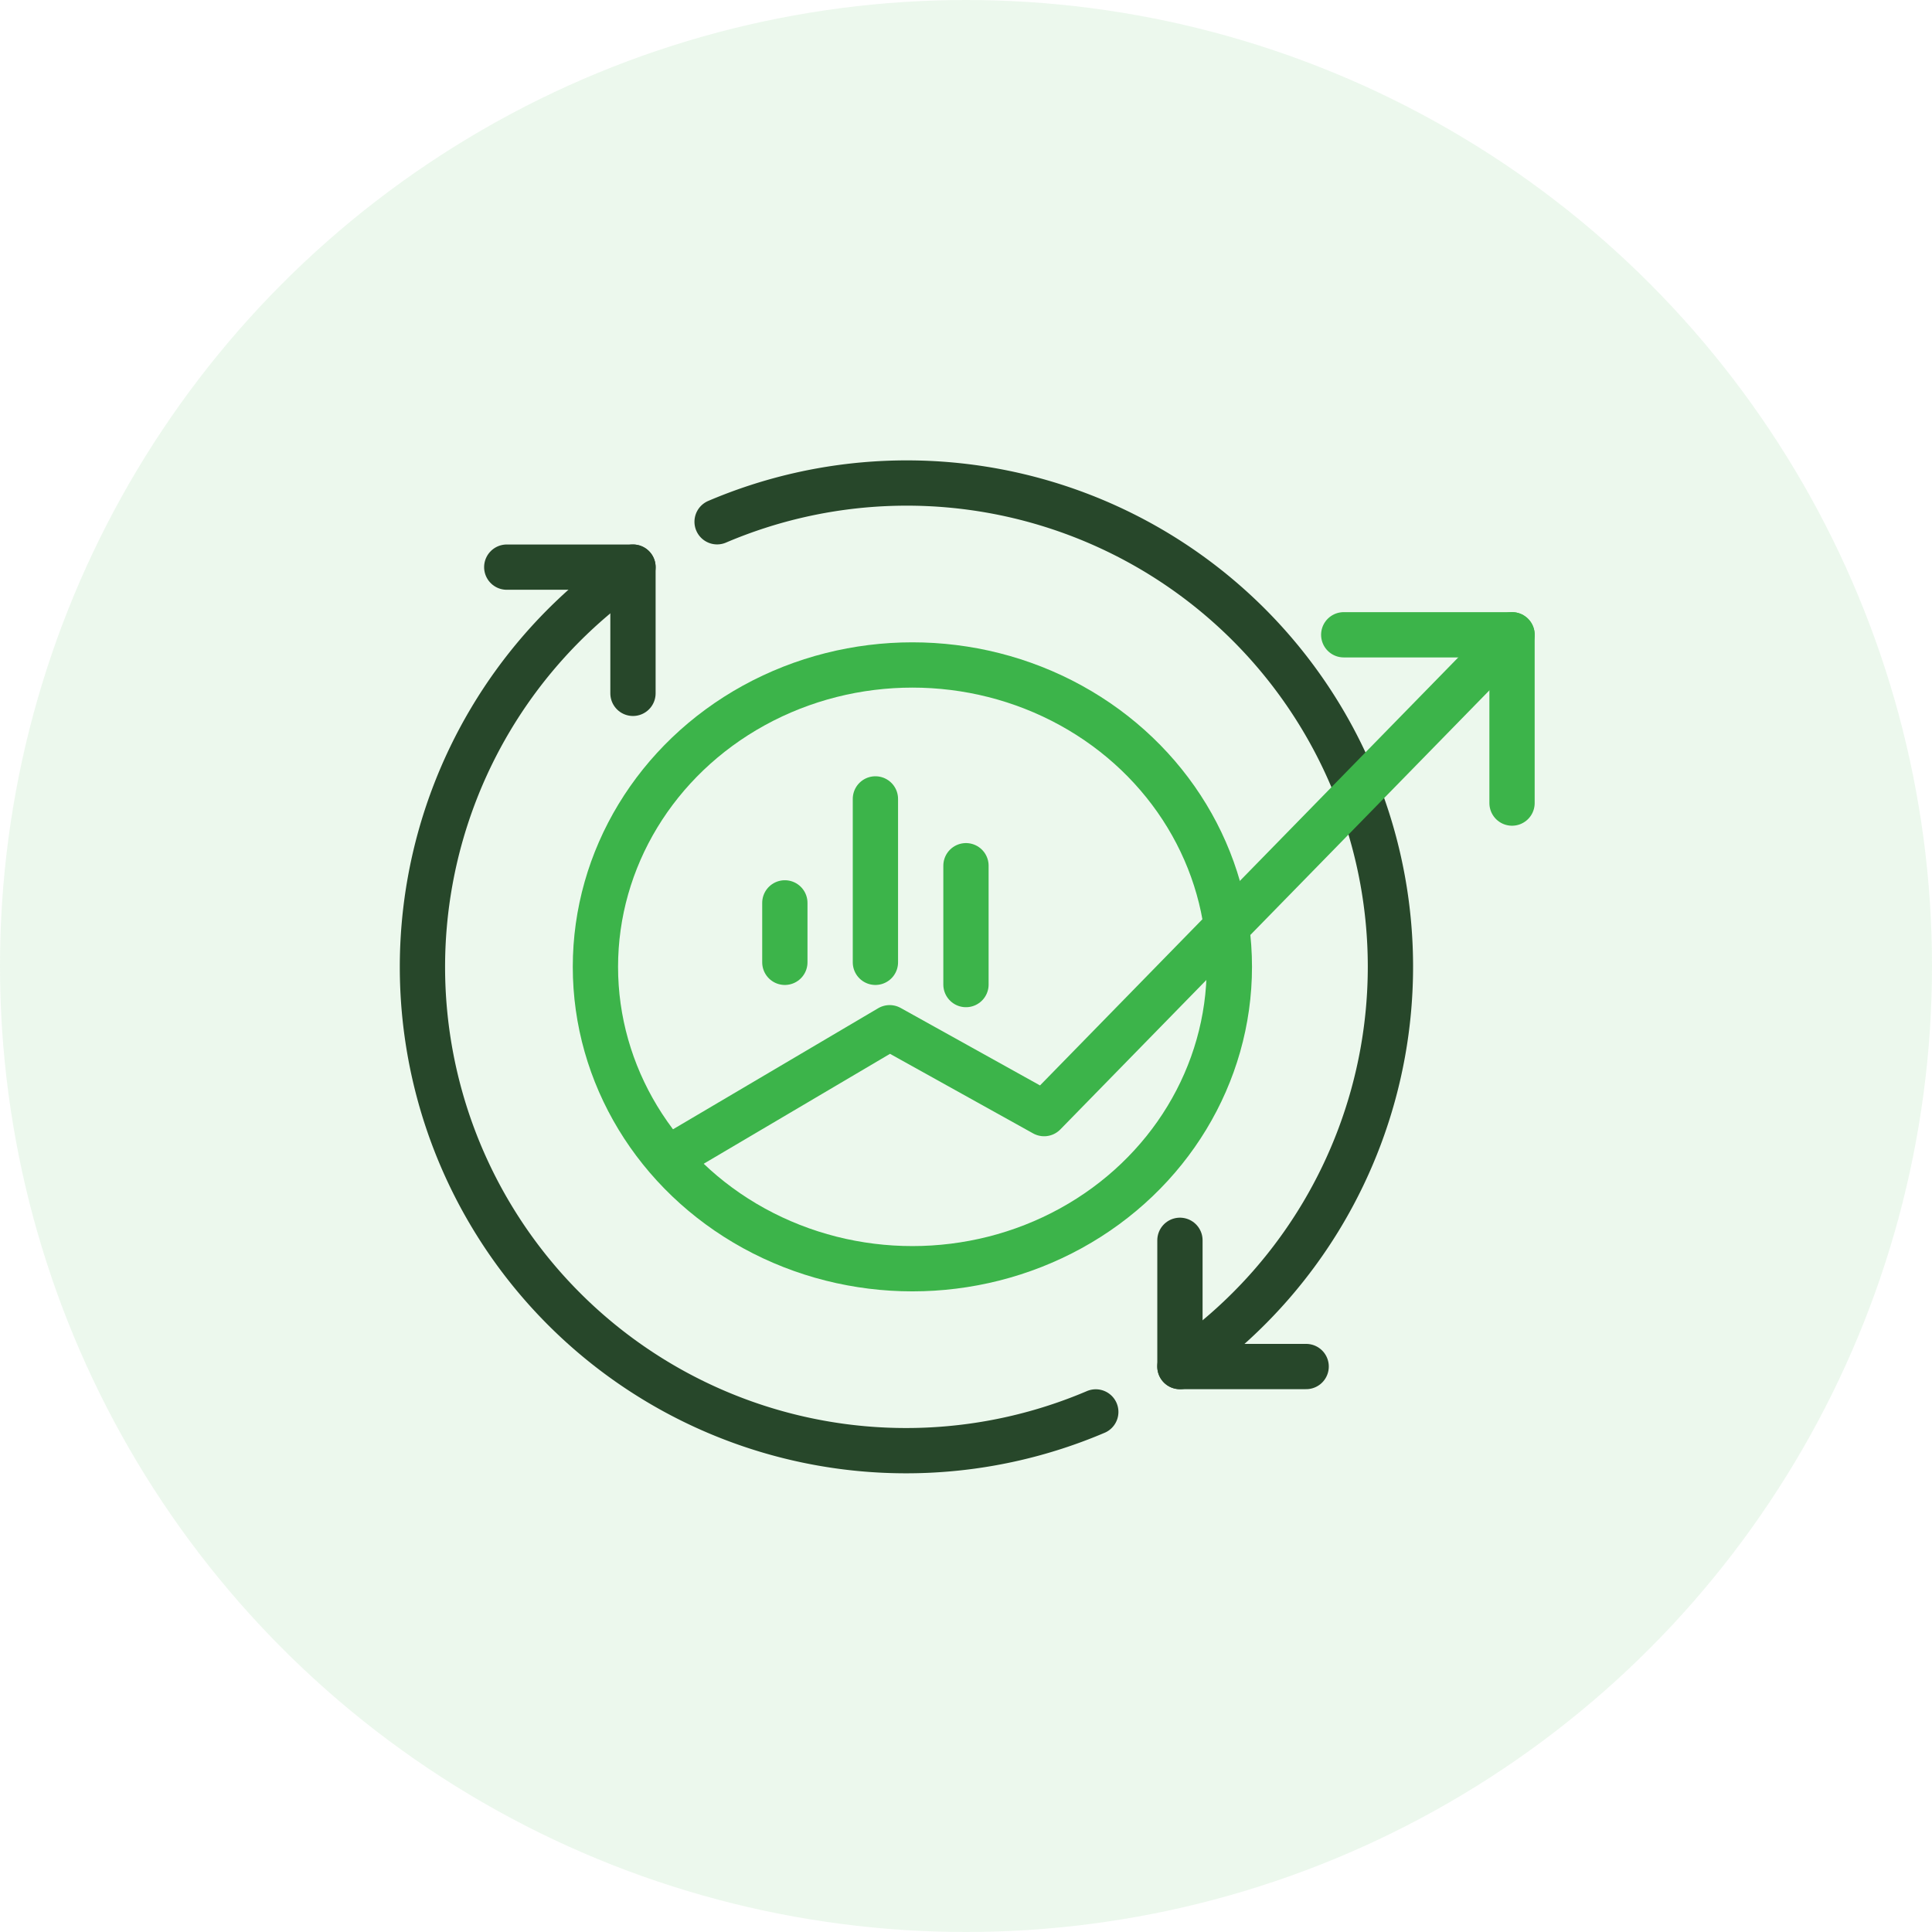 <?xml version="1.0" encoding="UTF-8"?> <svg xmlns="http://www.w3.org/2000/svg" width="64" height="64" viewBox="0 0 64 64"><g id="Goal_Assessment" data-name="Goal Assessment" transform="translate(15 13)"><circle id="Ellipse_164" data-name="Ellipse 164" cx="32" cy="32" r="32" transform="translate(-15 -13)" fill="#3cb44a" opacity="0.1"></circle><g id="Group_388" data-name="Group 388" transform="translate(-1.741 2.303)"><path id="Path_653" data-name="Path 653" d="M29.181,29.181V25H25" transform="translate(-21.472 -21.516)" fill="none" stroke="#27472a" stroke-linecap="round" stroke-linejoin="round" stroke-width="1.5"></path><g id="Group_387" data-name="Group 387" transform="translate(-0.375 0)"><g id="Group_389" data-name="Group 389"><ellipse id="Ellipse_204" data-name="Ellipse 204" cx="10.5" cy="10" rx="10.5" ry="10" transform="translate(6.84 6.725)" fill="none" stroke="#3cb44a" stroke-linecap="round" stroke-linejoin="round" stroke-width="1.5"></ellipse><path id="Path_654" data-name="Path 654" d="M11.969,25l-.958.733A16.022,16.022,0,0,0,27.3,52.985" transform="translate(-3.885 -21.516)" fill="none" stroke="#27472a" stroke-linecap="round" stroke-linejoin="round" stroke-width="1.5"></path><path id="Path_655" data-name="Path 655" d="M185,185v4.181h4.181" transform="translate(-158.797 -159.216)" fill="none" stroke="#27472a" stroke-linecap="round" stroke-linejoin="round" stroke-width="1.5"></path><path id="Path_656" data-name="Path 656" d="M90.331,34.269l.958-.733A16.022,16.022,0,0,0,75,6.284" transform="translate(-64.129 -4.303)" fill="none" stroke="#27472a" stroke-linecap="round" stroke-linejoin="round" stroke-width="1.5"></path><path id="Path_658" data-name="Path 658" d="M210.575,20.575V15H205" transform="translate(-173.371 -9.275)" fill="none" stroke="#3cb44a" stroke-linecap="round" stroke-linejoin="round" stroke-width="1.5"></path><path id="Path_659" data-name="Path 659" d="M47.14,32.124,54.1,28.017l5.117,2.845L74.717,15" transform="translate(-37.513 -9.275)" fill="none" stroke="#3cb44a" stroke-linecap="round" stroke-linejoin="round" stroke-width="1.5"></path></g></g><line id="Line_502" data-name="Line 502" y2="1.969" transform="translate(12.74 14.606)" fill="none" stroke="#3cb44a" stroke-linecap="round" stroke-miterlimit="10" stroke-width="1.5"></line><line id="Line_503" data-name="Line 503" y2="5.413" transform="translate(15.74 11.162)" fill="none" stroke="#3cb44a" stroke-linecap="round" stroke-miterlimit="10" stroke-width="1.5"></line><line id="Line_504" data-name="Line 504" y2="3.937" transform="translate(18.74 13.375)" fill="none" stroke="#3cb44a" stroke-linecap="round" stroke-miterlimit="10" stroke-width="1.5"></line></g></g></svg> 